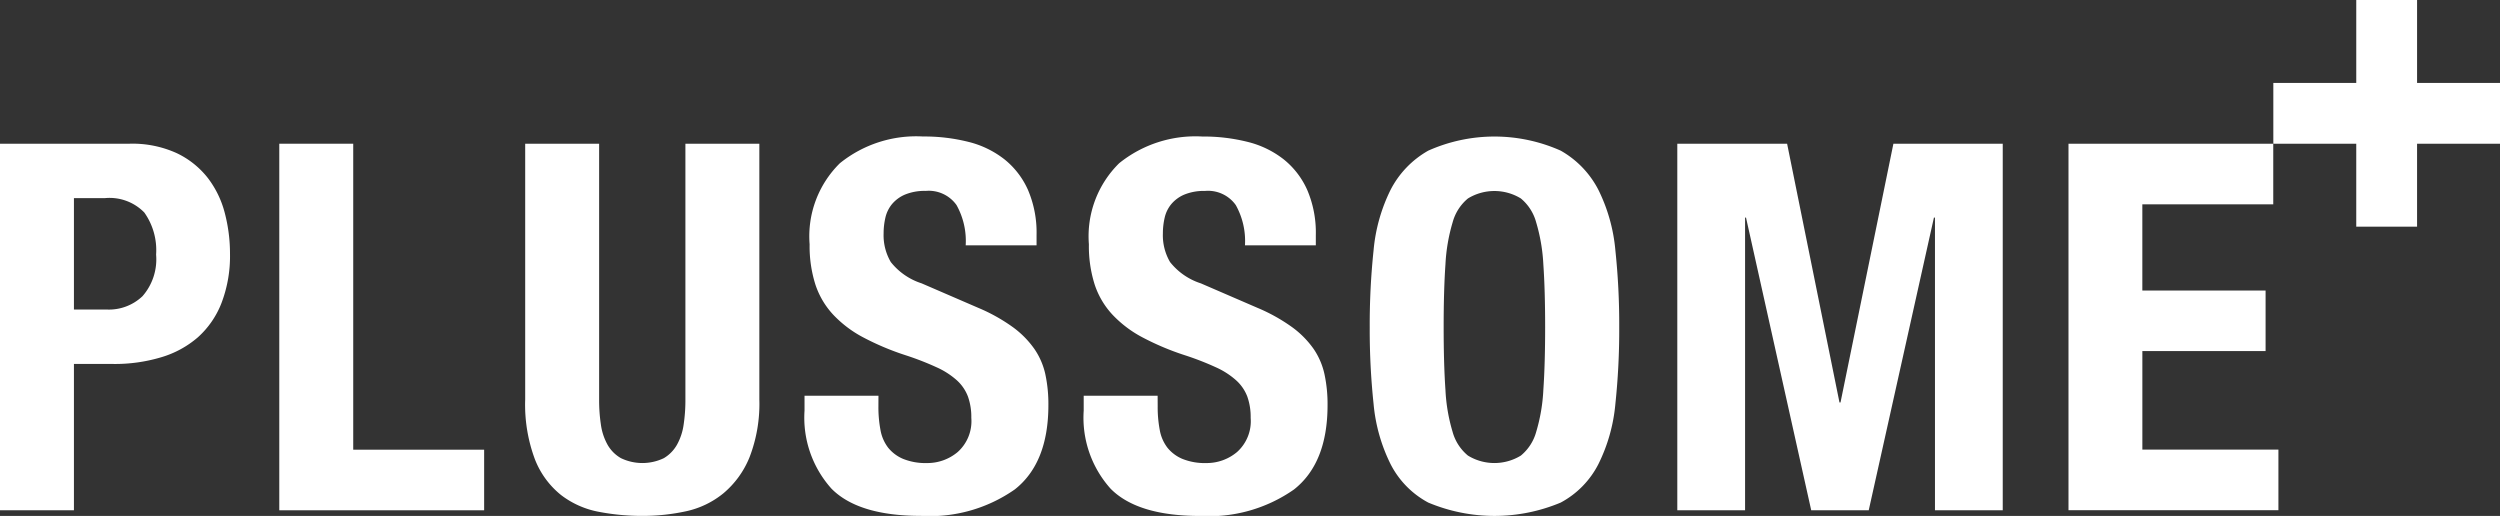 <svg id="グループ_537" data-name="グループ 537" xmlns="http://www.w3.org/2000/svg" xmlns:xlink="http://www.w3.org/1999/xlink" width="163.155" height="33.67" viewBox="0 0 163.155 33.67">
  <rect x="0" y="0" width="163.155" height="33.67" fill="#333333" stroke="none"/>
  <defs>
    <clipPath id="clip-path">
      <rect id="長方形_623" data-name="長方形 623" width="163.155" height="33.67" fill="none"/>
    </clipPath>
  </defs>
  <g id="グループ_532" data-name="グループ 532" transform="translate(0 0)" clip-path="url(#clip-path)">
    <path id="パス_956" data-name="パス 956" d="M8.443,11.668a6.968,6.968,0,0,1,3.1.62,5.665,5.665,0,0,1,2.027,1.625,6.36,6.36,0,0,1,1.106,2.3,10.454,10.454,0,0,1,.334,2.63,8.572,8.572,0,0,1-.553,3.216A5.829,5.829,0,0,1,12.916,24.3a6.435,6.435,0,0,1-2.4,1.306,10.484,10.484,0,0,1-3.116.436H4.825v9.55H0V11.668ZM6.969,22.49A3.176,3.176,0,0,0,9.3,21.619a3.656,3.656,0,0,0,.888-2.714,4.242,4.242,0,0,0-.77-2.747,3.166,3.166,0,0,0-2.58-.938H4.825V22.49Z" transform="translate(0 -2.289)" fill="#fff"/>
    <path id="パス_957" data-name="パス 957" d="M22.675,11.668H27.5V31.637h8.544v3.954H22.675Z" transform="translate(-4.448 -2.289)" fill="#fff"/>
    <path id="パス_958" data-name="パス 958" d="M47.465,28.353a10.844,10.844,0,0,0,.117,1.658,3.756,3.756,0,0,0,.436,1.307,2.334,2.334,0,0,0,.871.871,3.234,3.234,0,0,0,2.8,0,2.376,2.376,0,0,0,.854-.871,3.756,3.756,0,0,0,.436-1.307,10.844,10.844,0,0,0,.117-1.658V11.668h4.825V28.353a9.659,9.659,0,0,1-.637,3.769,6,6,0,0,1-1.709,2.362,5.776,5.776,0,0,1-2.445,1.173,13.253,13.253,0,0,1-2.848.3,14.851,14.851,0,0,1-2.848-.268A5.79,5.79,0,0,1,44.986,34.6a5.569,5.569,0,0,1-1.709-2.329,10.193,10.193,0,0,1-.637-3.92V11.668h4.825Z" transform="translate(-8.365 -2.289)" fill="#fff"/>
    <path id="パス_959" data-name="パス 959" d="M70.139,28.708a7.983,7.983,0,0,0,.134,1.524,2.661,2.661,0,0,0,.5,1.157,2.486,2.486,0,0,0,.989.737,3.93,3.93,0,0,0,1.558.268,3.076,3.076,0,0,0,1.994-.721,2.7,2.7,0,0,0,.888-2.227,3.982,3.982,0,0,0-.219-1.39A2.74,2.74,0,0,0,75.265,27a5.1,5.1,0,0,0-1.324-.854,18.827,18.827,0,0,0-2.026-.788,17.328,17.328,0,0,1-2.781-1.173,7.471,7.471,0,0,1-1.96-1.49,5.326,5.326,0,0,1-1.156-1.977,8.293,8.293,0,0,1-.369-2.6,6.689,6.689,0,0,1,1.977-5.293,7.927,7.927,0,0,1,5.428-1.743,11.78,11.78,0,0,1,2.965.352,6.215,6.215,0,0,1,2.346,1.139,5.324,5.324,0,0,1,1.541,2.01,7.074,7.074,0,0,1,.554,2.932v.67H75.835a4.8,4.8,0,0,0-.6-2.63,2.221,2.221,0,0,0-2.01-.922,3.355,3.355,0,0,0-1.34.235,2.256,2.256,0,0,0-.854.621,2.128,2.128,0,0,0-.436.887,4.572,4.572,0,0,0-.117,1.039,3.451,3.451,0,0,0,.469,1.86,4.2,4.2,0,0,0,2.01,1.39l3.719,1.608a11.384,11.384,0,0,1,2.245,1.257,6.091,6.091,0,0,1,1.39,1.407,4.688,4.688,0,0,1,.721,1.658,9.27,9.27,0,0,1,.2,2.01q0,3.787-2.194,5.511a9.662,9.662,0,0,1-6.115,1.726q-4.089,0-5.846-1.776a6.932,6.932,0,0,1-1.76-5.093V28h4.825Z" transform="translate(-12.812 -2.174)" fill="#fff"/>
    <path id="パス_960" data-name="パス 960" d="M92.814,28.708a7.983,7.983,0,0,0,.134,1.524,2.661,2.661,0,0,0,.5,1.157,2.486,2.486,0,0,0,.989.737A3.93,3.93,0,0,0,96,32.394a3.076,3.076,0,0,0,1.994-.721,2.7,2.7,0,0,0,.888-2.227,3.982,3.982,0,0,0-.219-1.39A2.74,2.74,0,0,0,97.94,27a5.1,5.1,0,0,0-1.324-.854,18.829,18.829,0,0,0-2.026-.788,17.328,17.328,0,0,1-2.781-1.173,7.47,7.47,0,0,1-1.96-1.49,5.326,5.326,0,0,1-1.156-1.977,8.293,8.293,0,0,1-.369-2.6A6.689,6.689,0,0,1,90.3,12.827a7.927,7.927,0,0,1,5.428-1.743,11.78,11.78,0,0,1,2.965.352,6.215,6.215,0,0,1,2.346,1.139,5.324,5.324,0,0,1,1.541,2.01,7.074,7.074,0,0,1,.554,2.932v.67H98.51a4.8,4.8,0,0,0-.6-2.63,2.221,2.221,0,0,0-2.01-.922,3.355,3.355,0,0,0-1.34.235,2.256,2.256,0,0,0-.854.621,2.128,2.128,0,0,0-.436.887,4.571,4.571,0,0,0-.117,1.039,3.451,3.451,0,0,0,.469,1.86,4.2,4.2,0,0,0,2.01,1.39l3.719,1.608a11.385,11.385,0,0,1,2.245,1.257,6.091,6.091,0,0,1,1.39,1.407A4.689,4.689,0,0,1,103.7,26.6a9.27,9.27,0,0,1,.2,2.01q0,3.787-2.194,5.511a9.662,9.662,0,0,1-6.115,1.726q-4.089,0-5.846-1.776a6.932,6.932,0,0,1-1.76-5.093V28h4.825Z" transform="translate(-17.261 -2.174)" fill="#fff"/>
    <path id="パス_961" data-name="パス 961" d="M111.458,18.506a11.109,11.109,0,0,1,1.106-3.936,6.182,6.182,0,0,1,2.462-2.563,10.6,10.6,0,0,1,8.644,0,6.187,6.187,0,0,1,2.462,2.563,11.076,11.076,0,0,1,1.105,3.936,46.082,46.082,0,0,1,.252,5.009,45.931,45.931,0,0,1-.252,5.026,11.03,11.03,0,0,1-1.105,3.919,5.871,5.871,0,0,1-2.462,2.514,11.165,11.165,0,0,1-8.644,0,5.866,5.866,0,0,1-2.462-2.514,11.063,11.063,0,0,1-1.106-3.919,46.143,46.143,0,0,1-.252-5.026,46.3,46.3,0,0,1,.252-5.009m4.69,9.114a11.383,11.383,0,0,0,.469,2.747,3.045,3.045,0,0,0,1,1.541,3.309,3.309,0,0,0,3.451,0,3.045,3.045,0,0,0,1-1.541,11.423,11.423,0,0,0,.469-2.747q.117-1.692.117-4.1t-.117-4.087a11.624,11.624,0,0,0-.469-2.748,3.056,3.056,0,0,0-1-1.559,3.309,3.309,0,0,0-3.451,0,3.056,3.056,0,0,0-1,1.559,11.582,11.582,0,0,0-.469,2.748q-.117,1.675-.117,4.087t.117,4.1" transform="translate(-21.815 -2.175)" fill="#fff"/>
    <path id="パス_962" data-name="パス 962" d="M143.343,11.668l3.418,16.887h.067l3.452-16.887h7.136V35.591h-4.423v-19.1h-.068l-4.255,19.1h-3.753l-4.255-19.1H140.6v19.1h-4.423V11.668Z" transform="translate(-26.713 -2.289)" fill="#fff"/>
    <path id="パス_963" data-name="パス 963" d="M181.3,15.622h-8.544v5.629H180.8V25.2h-8.042v6.433h8.879v3.954h-13.7V11.668H181.3Z" transform="translate(-32.943 -2.289)" fill="#fff"/>
    <path id="パス_964" data-name="パス 964" d="M199.361,5.412h-5.412V0h-3.969V5.412h-5.412V9.381h5.412v5.413h3.969V9.381h5.412Z" transform="translate(-36.206 0)" fill="#fff"/>
  </g>
</svg>
